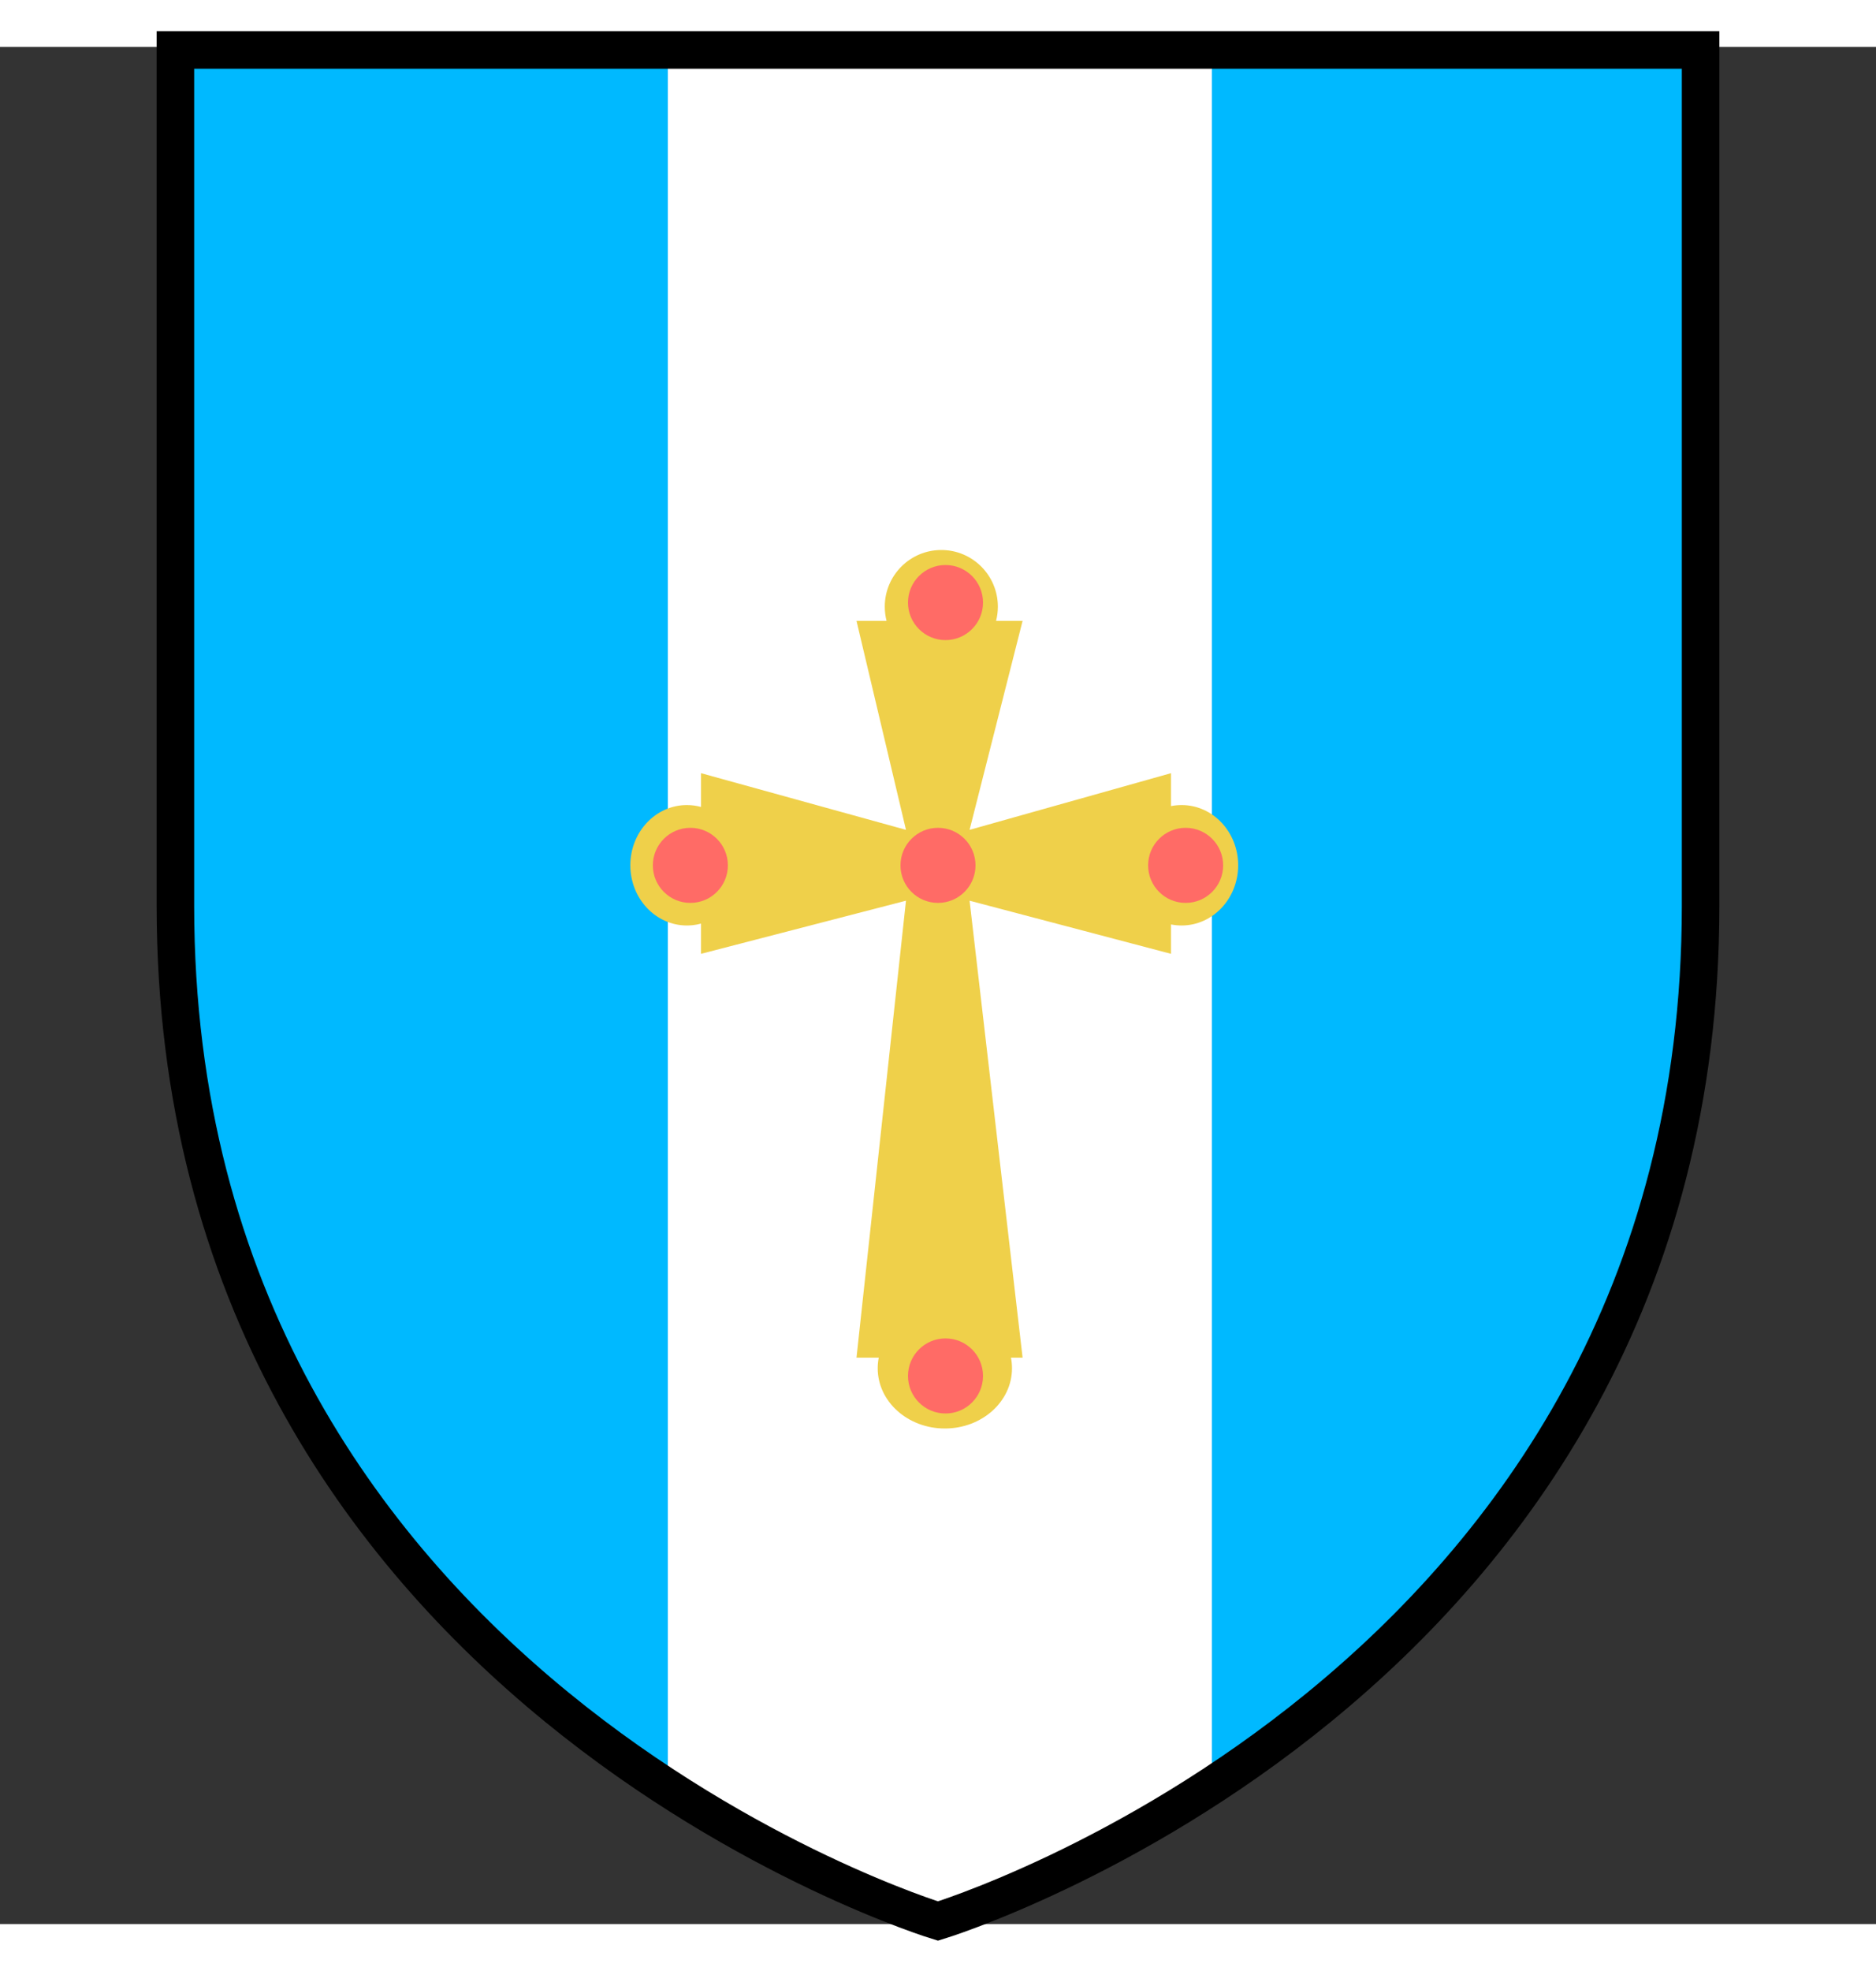 <svg width="500px" height="525px" viewBox="0 0 500 500" xmlns="http://www.w3.org/2000/svg" preserveAspectRatio="xMidYMid meet">
    <rect x="0" y="0" width="500" height="500" fill="#333333" stroke="none"/>
    <defs>
      <clipPath id="formato">
        <path d="M46.75,0.807L46.75,0.807v227.992c0,208.528,203.24,270.395,203.24,270.395s203.26-61.866,203.26-270.395V0.807H46.75z"/>
      </clipPath>
    </defs>

    <g id="fundo" fill="#00b9ff" x="0">
      <path d="M46.75,0.807L46.75,0.807v227.992c0,208.528,203.24,270.395,203.24,270.395s203.26-61.866,203.26-270.395V0.807H46.75z"/>
    </g>

    
  <g id="estampa1" fill="#ffffff" x="0" clip-path="url(#formato)">
      <rect x="178" width="145" height="500"></rect>
  </g>


    <g id="borda" fill="none" stroke="#000000" stroke-width="10" x="0">
      <path d="M46.75,0.807L46.75,0.807v227.992c0,208.528,203.24,270.395,203.24,270.395s203.26-61.866,203.26-270.395V0.807H46.75z"/>
    </g>

    
<g id="adorno" transform="scale(2) translate(64, 65)" data-nome="cruz colorido">
  <path d="M68.977 9.548C68.977 10.201 68.894 10.833 68.739 11.435H72.273L65.209 39.27L92.052 31.722V36.108C92.51 36.016 92.982 35.968 93.465 35.968C97.626 35.968 101 39.558 101 43.988C101 48.418 97.626 52.008 93.465 52.008C92.982 52.008 92.51 51.96 92.052 51.868V55.782L65.209 48.706L72.273 109.565H70.722C70.813 110.023 70.861 110.497 70.861 110.98C70.861 115.41 66.855 119 61.913 119C56.971 119 52.965 115.41 52.965 110.98C52.965 110.497 53.013 110.023 53.104 109.565H50.139L56.733 48.706L29.419 55.782V51.756C29.072 51.85 28.716 51.92 28.352 51.962C28.084 51.993 27.811 52.008 27.535 52.008C23.373 52.008 20 48.418 20 43.988C20 39.558 23.373 35.968 27.535 35.968C28.185 35.968 28.817 36.056 29.419 36.22V31.722L56.733 39.27L50.139 11.435H54.144C53.989 10.833 53.907 10.201 53.907 9.548C53.907 5.38 57.281 2 61.442 2C65.603 2 68.977 5.38 68.977 9.548Z" fill="#EFD04A"/>
  <circle cx="28" cy="44" r="5" fill="#FF6B66"/>
  <circle cx="94" cy="44" r="5" fill="#FF6B66"/>
  <circle cx="62" cy="9" r="5" fill="#FF6B66"/>
  <circle cx="62" cy="112" r="5" fill="#FF6B66"/>
  <circle cx="61" cy="44" r="5" fill="#FF6B66"/>
</g>

</svg>
